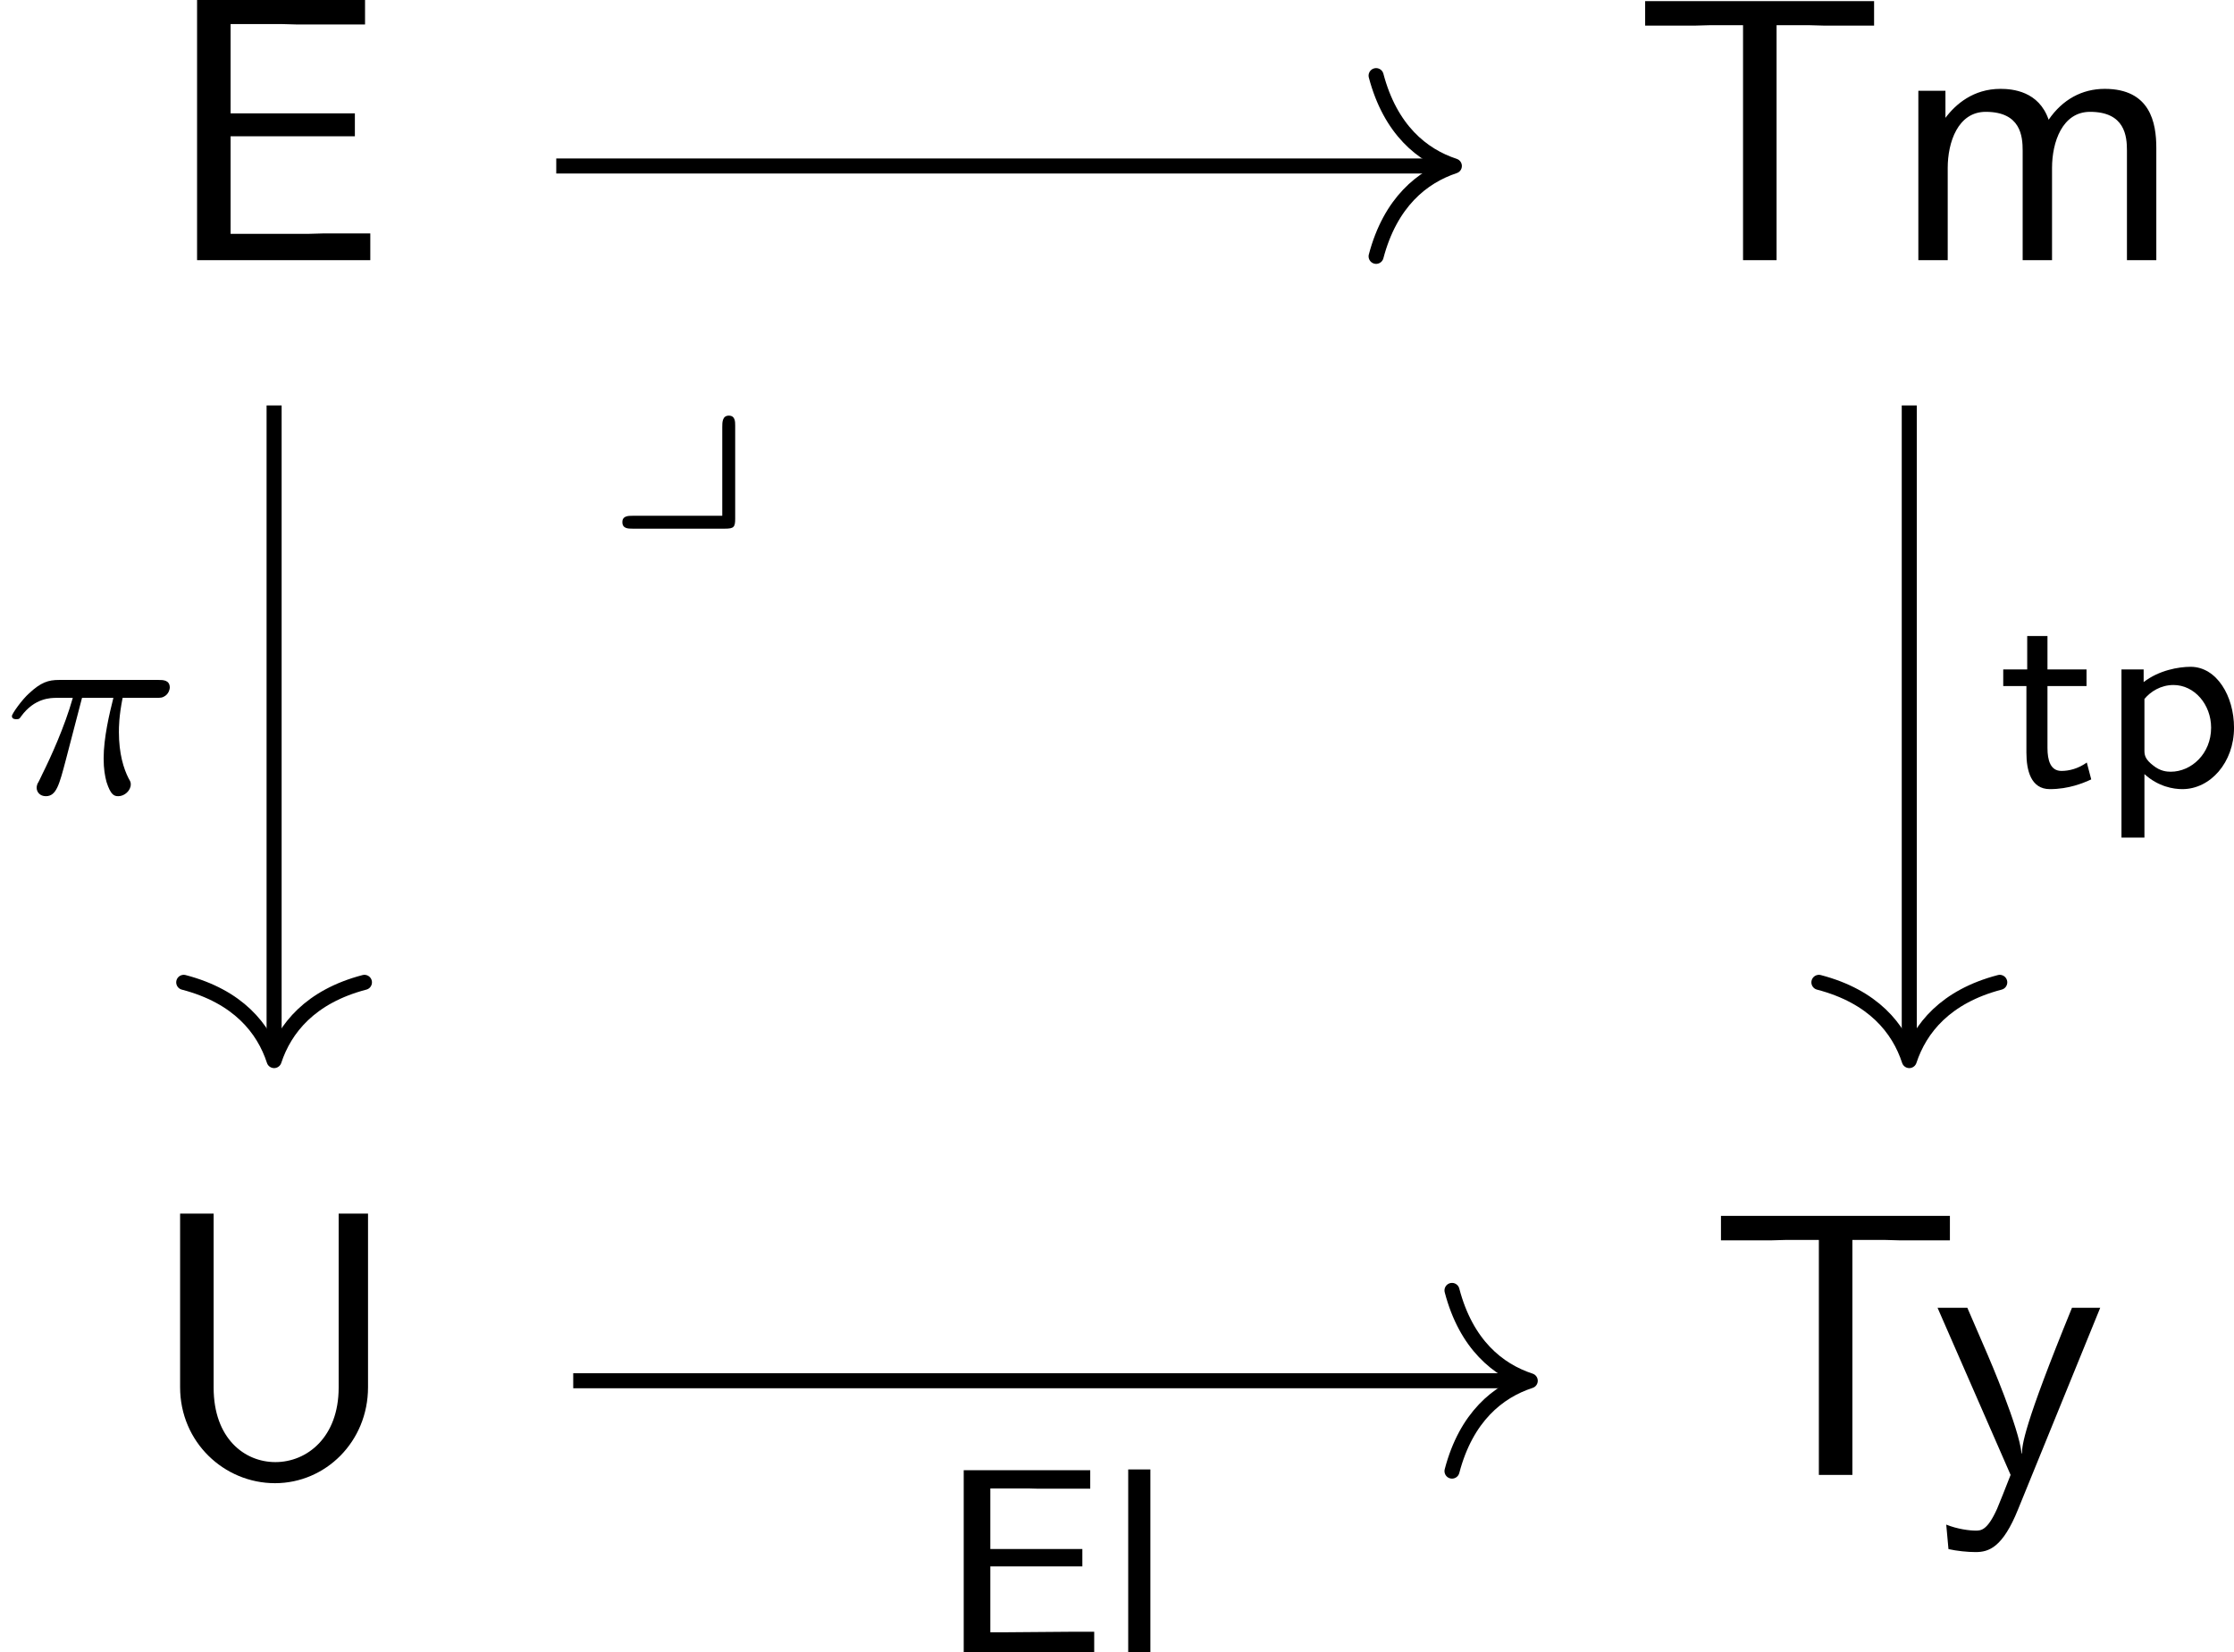 <?xml version='1.0' encoding='UTF-8'?>
<!-- This file was generated by dvisvgm 3.0.3 -->
<svg version='1.1' xmlns='http://www.w3.org/2000/svg' xmlns:xlink='http://www.w3.org/1999/xlink' width='88.658pt' height='65.585pt' viewBox='-1.368 84.724 88.658 65.585'>
<defs>
<use id='g3-69' xlink:href='#g2-69' transform='scale(1.4)'/>
<use id='g3-108' xlink:href='#g2-108' transform='scale(1.4)'/>
<use id='g3-112' xlink:href='#g2-112' transform='scale(1.4)'/>
<use id='g3-116' xlink:href='#g2-116' transform='scale(1.4)'/>
<path id='g12-25' d='M2.169-2.532H2.999C2.894-2.113 2.741-1.478 2.741-.928C2.741-.649 2.776-.46 2.817-.307C2.929 .042 3.02 .07 3.131 .07C3.292 .07 3.459-.077 3.459-.244C3.459-.3 3.445-.328 3.403-.398C3.271-.656 3.145-1.053 3.145-1.625C3.145-1.757 3.145-2.036 3.243-2.532H4.115C4.24-2.532 4.296-2.532 4.373-2.587C4.47-2.657 4.491-2.769 4.491-2.803C4.491-3.006 4.31-3.006 4.191-3.006H1.562C1.276-3.006 1.081-2.943 .767-2.65C.586-2.49 .314-2.113 .314-2.05C.314-1.967 .404-1.967 .432-1.967C.509-1.967 .516-1.981 .558-2.043C.914-2.532 1.346-2.532 1.499-2.532H1.925C1.709-1.764 1.332-.941 1.123-.523C1.081-.432 1.011-.286 .99-.258C.983-.23 .969-.202 .969-.153C.969-.042 1.053 .07 1.213 .07C1.492 .07 1.569-.244 1.736-.872L2.169-2.532Z'/>
<path id='g7-121' d='M3.529-2.587C3.529-2.692 3.529-2.852 3.361-2.852C3.187-2.852 3.187-2.671 3.187-2.552V-.202H.816C.704-.202 .544-.202 .544-.035C.544 .139 .697 .139 .816 .139H3.257C3.494 .139 3.529 .098 3.529-.126V-2.587Z'/>
<path id='g4-69' d='M5.111-3.278V-3.885H1.823V-6.247H3.198C3.318-6.247 3.437-6.237 3.557-6.237H5.38V-6.884H.936V0H5.519V-.707H4.264C4.144-.707 4.025-.697 3.905-.697H1.823V-3.278H5.111Z'/>
<path id='g4-84' d='M3.836-6.217H4.722C4.842-6.217 4.961-6.207 5.081-6.207H6.416V-6.854H.359V-6.207H1.694C1.813-6.207 1.933-6.217 2.052-6.217H2.949V0H3.836V-6.217Z'/>
<path id='g4-85' d='M5.908-6.914H5.131V-2.311C5.131-.996 4.294-.339 3.457-.339C2.64-.339 1.823-.966 1.823-2.311V-6.914H.936V-2.321C.936-.867 2.102 .219 3.447 .219C4.782 .219 5.908-.877 5.908-2.321V-6.914Z'/>
<path id='g4-109' d='M7.103-2.969C7.103-3.636 6.944-4.533 5.738-4.533C5.141-4.533 4.623-4.254 4.254-3.716C3.995-4.473 3.298-4.533 2.979-4.533C2.262-4.533 1.793-4.125 1.524-3.766V-4.483H.807V0H1.584V-2.441C1.584-3.118 1.853-3.925 2.59-3.925C3.517-3.925 3.567-3.278 3.567-2.899V0H4.344V-2.441C4.344-3.118 4.613-3.925 5.35-3.925C6.276-3.925 6.326-3.278 6.326-2.899V0H7.103V-2.969Z'/>
<path id='g4-121' d='M4.443-4.423H3.696C2.401-1.255 2.381-.797 2.371-.568H2.361C2.301-1.235 1.504-3.088 1.465-3.178L.927-4.423H.139L2.072 0C1.953 .309 1.753 .807 1.714 .897C1.455 1.474 1.285 1.474 1.146 1.474C.986 1.474 .667 1.435 .369 1.315L.428 1.963C.648 2.012 .927 2.042 1.146 2.042C1.494 2.042 1.863 1.923 2.271 .907L4.443-4.423Z'/>
<path id='g2-69' d='M2.725-1.624V-1.953H.986V-3.098H1.714C1.773-3.098 1.833-3.093 1.893-3.093H2.874V-3.442H.483V0H2.949V-.389H2.501C2.082-.389 1.664-.379 1.245-.379H.986V-1.624H2.725Z'/>
<path id='g2-108' d='M.837-3.457H.418V0H.837V-3.457Z'/>
<path id='g2-112' d='M.857-.234C1.121 .005 1.405 .05 1.574 .05C2.102 .05 2.55-.453 2.55-1.111C2.55-1.709 2.222-2.262 1.729-2.262C1.504-2.262 1.131-2.197 .842-1.973V-2.212H.423V.966H.857V-.234ZM.857-1.654C.971-1.793 1.166-1.918 1.405-1.918C1.803-1.918 2.117-1.549 2.117-1.111C2.117-.618 1.743-.279 1.355-.279C1.28-.279 1.156-.289 1.026-.394C.877-.508 .857-.583 .857-.677V-1.654Z'/>
<path id='g2-116' d='M.936-1.898H1.674V-2.212H.936V-2.844H.553V-2.212H.1V-1.898H.538V-.638C.538-.304 .623 .05 .981 .05S1.614-.065 1.763-.134L1.679-.453C1.514-.334 1.34-.294 1.2-.294C.991-.294 .936-.498 .936-.727V-1.898Z'/>
</defs>
<g id='page1' transform='matrix(1.5 0 0 1.5 0 0)'>
<g transform='matrix(1 0 0 1 -34.282 18.563)'>
<use x='37.648' y='44.804' xlink:href='#g4-69'/>
</g>
<g transform='matrix(1 0 0 1 -38.654 18.563)'>
<use x='80.909' y='44.804' xlink:href='#g4-84'/>
<use x='87.689' y='44.804' xlink:href='#g4-109'/>
</g>
<g transform='matrix(1 0 0 1 -34.731 18.563)'>
<use x='37.648' y='76.948' xlink:href='#g4-85'/>
</g>
<g transform='matrix(1 0 0 1 -36.648 18.563)'>
<use x='80.909' y='76.948' xlink:href='#g4-84'/>
<use x='86.859' y='76.948' xlink:href='#g4-121'/>
</g>
<path d='M13.805 60.875H37.367' stroke='#000' fill='none' stroke-width='.398' stroke-miterlimit='10'/>
<path d='M35.496 58.484C35.875 59.918 36.719 60.598 37.566 60.875C36.719 61.156 35.875 61.832 35.496 63.266' stroke='#000' fill='none' stroke-width='.398' stroke-miterlimit='10' stroke-linecap='round' stroke-linejoin='round'/>
<path d='M6.34 67.211V84.348' stroke='#000' fill='none' stroke-width='.398' stroke-miterlimit='10'/>
<path d='M8.73 82.477C7.297 82.852 6.621 83.695 6.34 84.547C6.062 83.695 5.387 82.852 3.949 82.477' stroke='#000' fill='none' stroke-width='.398' stroke-miterlimit='10' stroke-linecap='round' stroke-linejoin='round'/>
<g transform='matrix(1 0 0 1 -30.845 .533)'>
<use x='29.934' y='76.948' xlink:href='#g12-25'/>
</g>
<g transform='matrix(1 0 0 1 -14.924 -6.615)'>
<use x='29.934' y='76.948' xlink:href='#g7-121'/>
</g>
<path d='M49.602 67.211V84.348' stroke='#000' fill='none' stroke-width='.398' stroke-miterlimit='10'/>
<path d='M51.996 82.477C50.559 82.852 49.883 83.695 49.602 84.547C49.324 83.695 48.648 82.852 47.211 82.477' stroke='#000' fill='none' stroke-width='.398' stroke-miterlimit='10' stroke-linecap='round' stroke-linejoin='round'/>
<g transform='matrix(1 0 0 1 22.014 .346)'>
<use x='29.934' y='76.948' xlink:href='#g3-116'/>
<use x='32.61' y='76.948' xlink:href='#g3-112'/>
</g>
<path d='M14.254 93.019H39.375' stroke='#000' fill='none' stroke-width='.398' stroke-miterlimit='10'/>
<path d='M37.504 90.629C37.879 92.062 38.723 92.742 39.574 93.02C38.723 93.297 37.879 93.977 37.504 95.41' stroke='#000' fill='none' stroke-width='.398' stroke-miterlimit='10' stroke-linecap='round' stroke-linejoin='round'/>
<g transform='matrix(1 0 0 1 -6.025 23.258)'>
<use x='29.934' y='76.948' xlink:href='#g3-69'/>
<use x='34.377' y='76.948' xlink:href='#g3-108'/>
</g>
</g>
</svg>